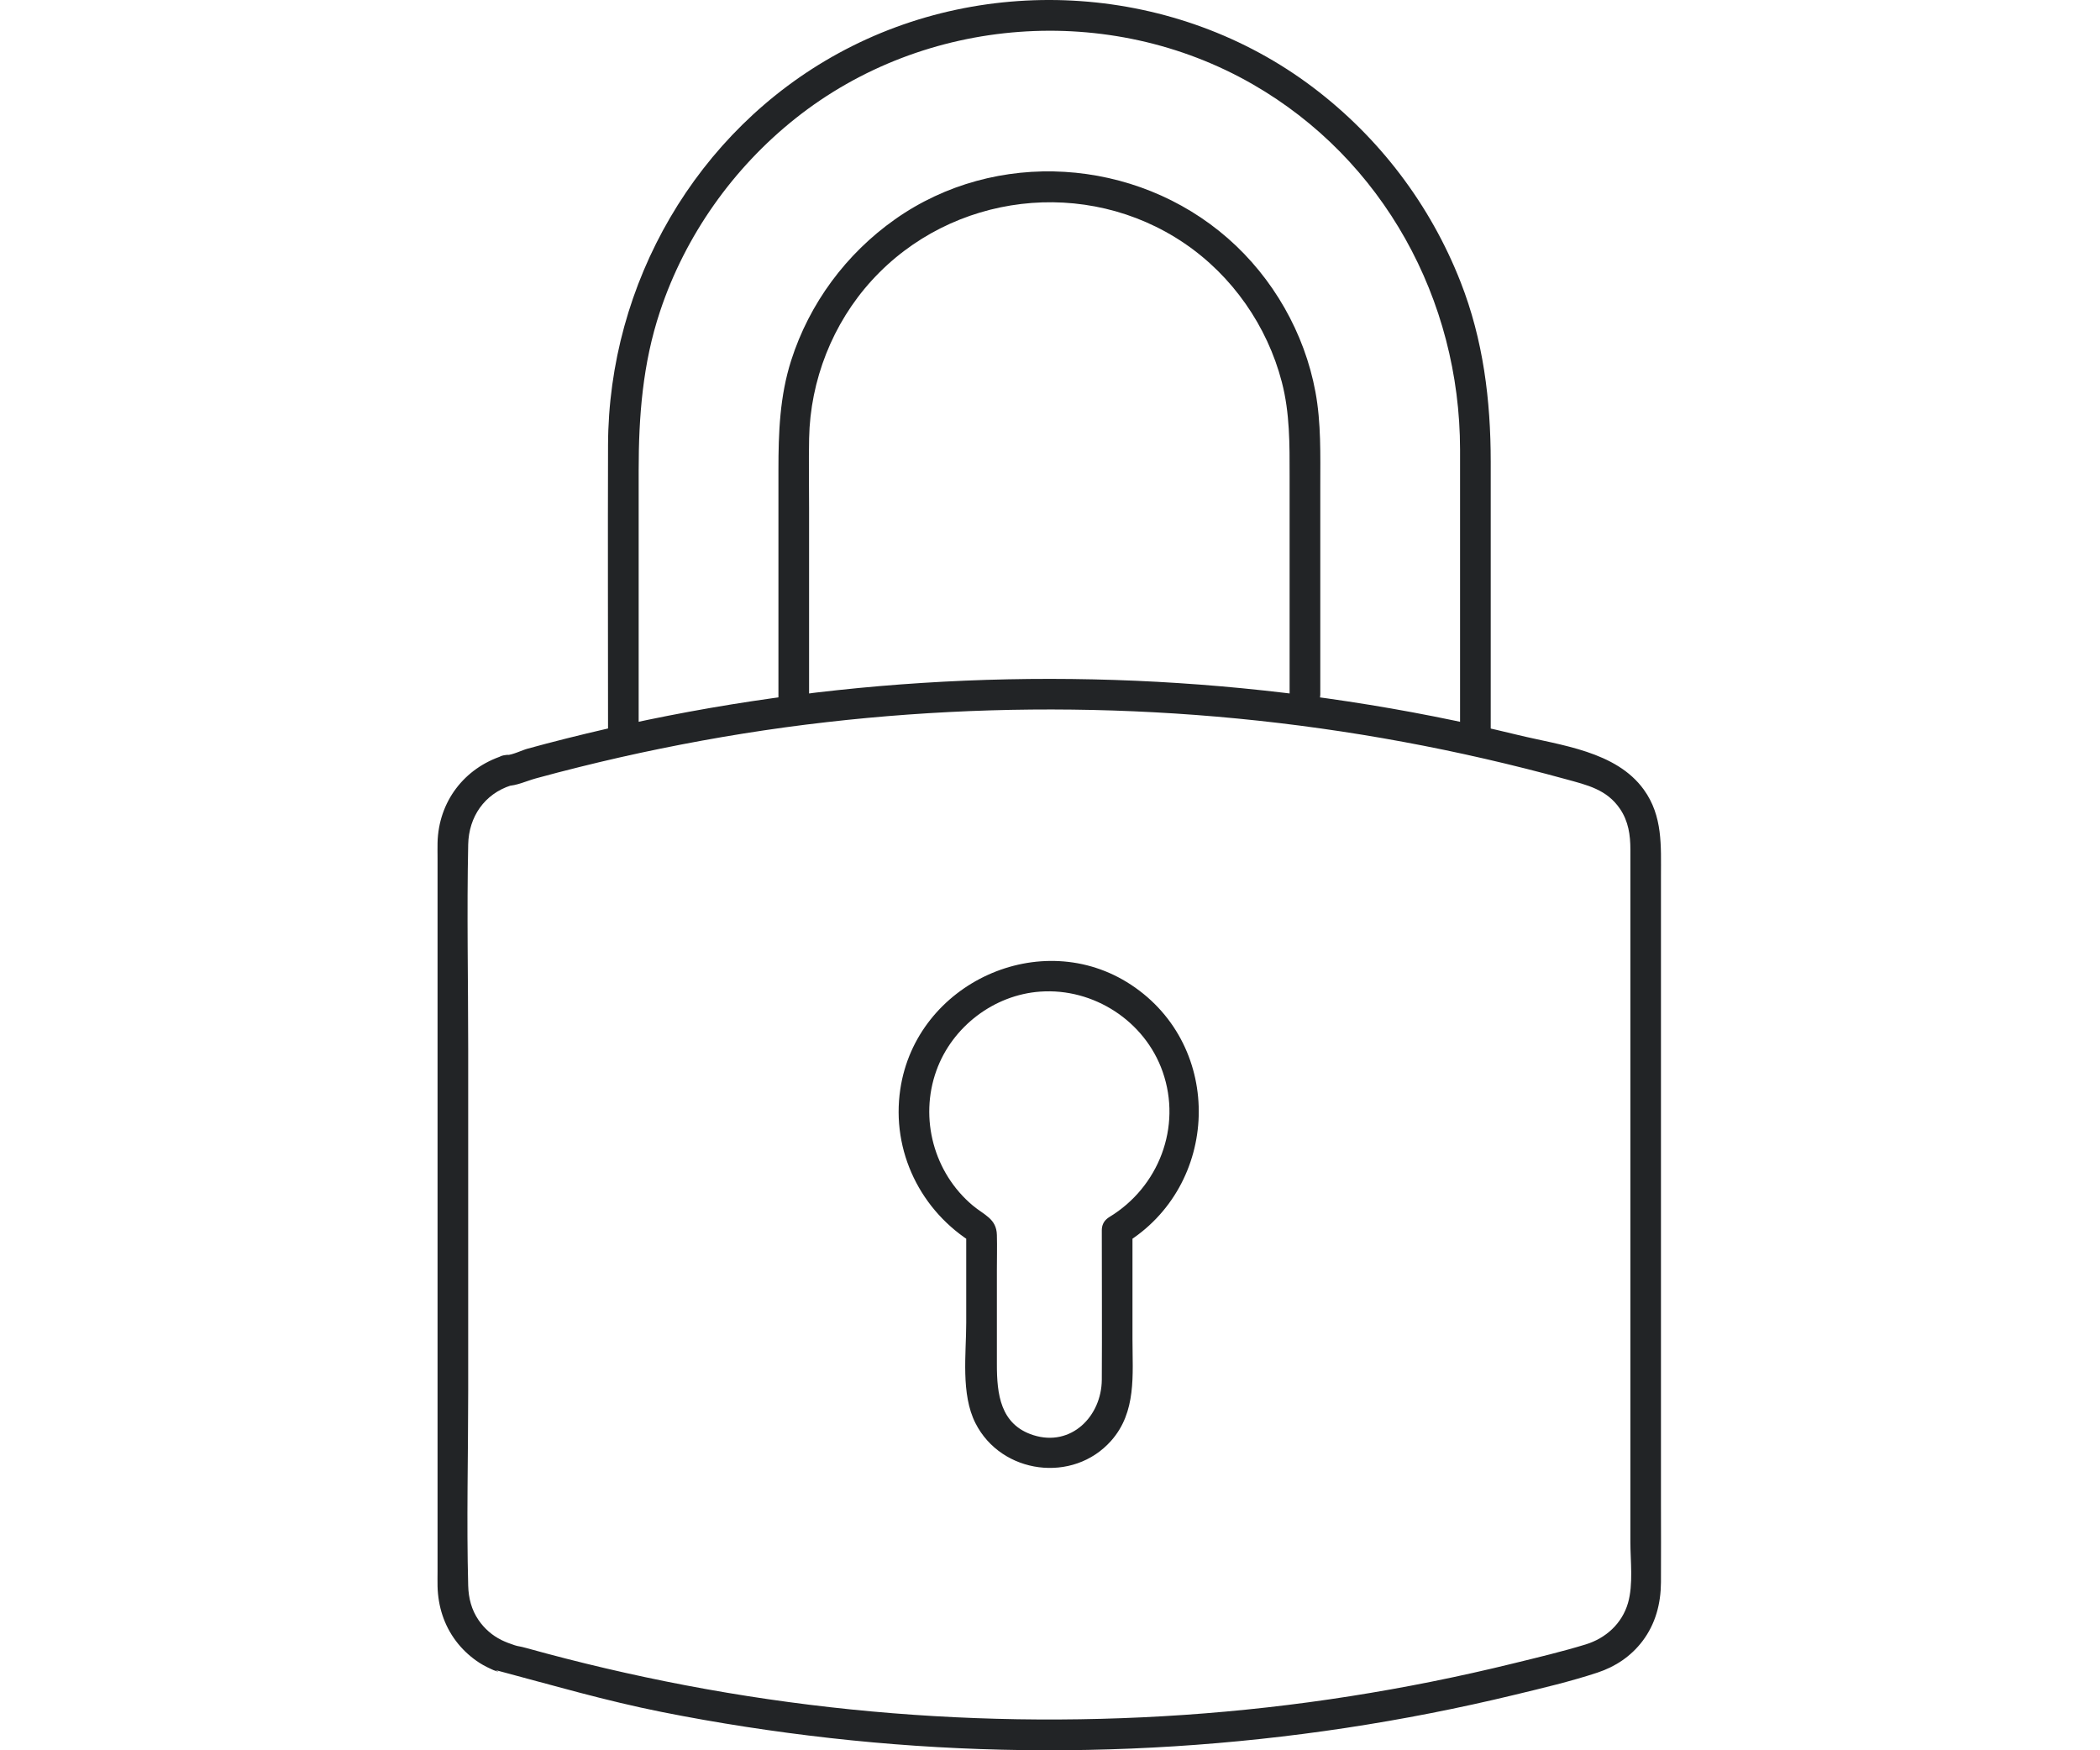 <svg width="120" height="100" viewBox="0 0 120 100" fill="none" xmlns="http://www.w3.org/2000/svg">
<path d="M28.972 44.901C29.502 44.901 30.112 44.611 30.62 44.472C31.446 44.247 32.275 44.029 33.105 43.824C34.645 43.44 36.194 43.089 37.748 42.772C40.891 42.13 44.059 41.62 47.246 41.258C53.454 40.549 59.723 40.361 65.963 40.696C72.323 41.037 78.649 41.928 84.857 43.354C86.405 43.71 87.948 44.098 89.481 44.519C90.69 44.852 91.816 45.099 92.573 46.215C93.052 46.922 93.165 47.707 93.165 48.534V61.54C93.165 68.03 93.165 74.52 93.165 81.011C93.165 83.373 93.165 85.732 93.165 88.094C93.165 89.191 93.337 90.521 93.027 91.59C92.686 92.763 91.761 93.599 90.612 93.952C89.254 94.367 87.845 94.702 86.46 95.041C83.381 95.797 80.271 96.422 77.139 96.913C70.861 97.9 64.492 98.329 58.14 98.227C51.779 98.123 45.431 97.481 39.179 96.288C36.12 95.705 33.086 94.994 30.084 94.16C29.66 94.042 29.642 94.075 29.411 93.999C29.161 93.917 28.9 93.821 28.663 93.705C28.135 93.447 27.677 93.047 27.346 92.561C26.943 91.972 26.774 91.31 26.754 90.603C26.655 86.9 26.754 83.18 26.754 79.477V59.922C26.754 56.035 26.672 52.137 26.754 48.25C26.787 46.669 27.681 45.361 29.202 44.873C30.271 44.529 29.816 42.827 28.737 43.174C26.526 43.885 25.062 45.802 25.003 48.144C24.996 48.438 25.003 48.736 25.003 49.029C25.003 50.972 25.003 52.915 25.003 54.856C25.003 61.475 25.003 68.097 25.003 74.716V89.782C25.003 90.066 24.996 90.354 25.003 90.638C25.033 91.778 25.372 92.855 26.061 93.766C26.39 94.201 26.776 94.569 27.22 94.884C27.473 95.064 27.738 95.211 28.02 95.338C28.125 95.388 28.242 95.444 28.353 95.476C28.758 95.591 28.092 95.358 28.437 95.45C31.545 96.277 34.638 97.18 37.816 97.812C40.996 98.445 44.202 98.938 47.423 99.3C60.483 100.769 73.792 99.917 86.567 96.827C88.144 96.445 89.743 96.071 91.284 95.562C92.304 95.225 93.194 94.635 93.855 93.764C94.6 92.781 94.904 91.627 94.912 90.407C94.922 88.891 94.912 87.376 94.912 85.86C94.912 79.524 94.912 73.187 94.912 66.851C94.912 60.516 94.912 55.666 94.912 50.073C94.912 48.328 95.023 46.626 93.932 45.114C92.345 42.917 89.186 42.586 86.744 41.993C83.546 41.213 80.314 40.575 77.061 40.081C64.163 38.119 50.979 38.387 38.172 40.894C36.616 41.2 35.066 41.536 33.524 41.907C32.751 42.093 31.981 42.286 31.212 42.488C30.858 42.582 30.503 42.676 30.149 42.774C29.845 42.856 29.272 43.138 28.967 43.138C27.839 43.138 27.837 44.901 28.967 44.901H28.972Z" fill="#222426"/>
<path d="M64.278 71.054C69.712 67.764 69.98 59.787 64.629 56.262C59.493 52.88 52.352 56.152 51.446 62.229C50.916 65.774 52.617 69.217 55.647 71.054L55.213 70.292C55.213 72.055 55.213 73.817 55.213 75.58C55.213 77.343 54.895 79.648 55.742 81.314C57.224 84.231 61.324 84.763 63.491 82.319C64.956 80.67 64.713 78.547 64.713 76.51C64.713 74.474 64.713 72.364 64.713 70.292C64.713 69.158 62.96 69.156 62.96 70.292C62.96 73.136 62.977 75.981 62.96 78.825C62.948 80.919 61.205 82.683 59.045 81.994C57.154 81.391 56.965 79.634 56.965 77.958C56.965 76.156 56.965 74.356 56.965 72.554C56.965 71.888 56.983 71.221 56.965 70.555C56.94 69.623 56.237 69.423 55.583 68.872C53.364 67.01 52.523 63.898 53.509 61.164C54.414 58.655 56.8 56.838 59.448 56.654C62.486 56.44 65.421 58.328 66.438 61.233C67.544 64.388 66.21 67.827 63.394 69.532C62.428 70.116 63.308 71.642 64.278 71.054Z" fill="#222426"/>
<path d="M36.495 42.327V26.885C36.495 23.781 36.725 20.767 37.715 17.794C39.156 13.456 41.892 9.598 45.458 6.764C52.856 0.883 63.408 0.115 71.587 4.817C79.046 9.106 83.426 17.116 83.432 25.694C83.436 31.082 83.432 36.472 83.432 41.859V42.329C83.432 43.463 85.184 43.465 85.184 42.329V26.393C85.184 22.862 84.758 19.412 83.459 16.104C81.726 11.684 78.804 7.845 75.028 4.992C67.25 -0.888 56.436 -1.622 47.904 3.047C39.794 7.485 34.772 16.182 34.745 25.43C34.727 30.882 34.745 36.337 34.745 41.789V42.329C34.745 43.463 36.498 43.465 36.498 42.329L36.495 42.327Z" fill="#222426"/>
<path d="M46.233 40.013V29.018C46.233 27.696 46.209 26.37 46.235 25.048C46.299 21.725 47.577 18.477 49.814 16.024C54.389 11.006 62.076 10.093 67.686 13.905C70.417 15.759 72.413 18.622 73.246 21.823C73.71 23.603 73.692 25.389 73.692 27.208V39.656C73.692 40.79 75.445 40.792 75.445 39.656V27.788C75.445 25.98 75.498 24.18 75.168 22.392C74.545 19.02 72.738 15.867 70.165 13.617C64.888 8.999 56.903 8.468 51.144 12.53C48.356 14.496 46.25 17.332 45.209 20.596C44.556 22.641 44.482 24.721 44.482 26.84V40.013C44.482 41.146 46.235 41.148 46.235 40.013H46.233Z" fill="#222426"/>
</svg>

